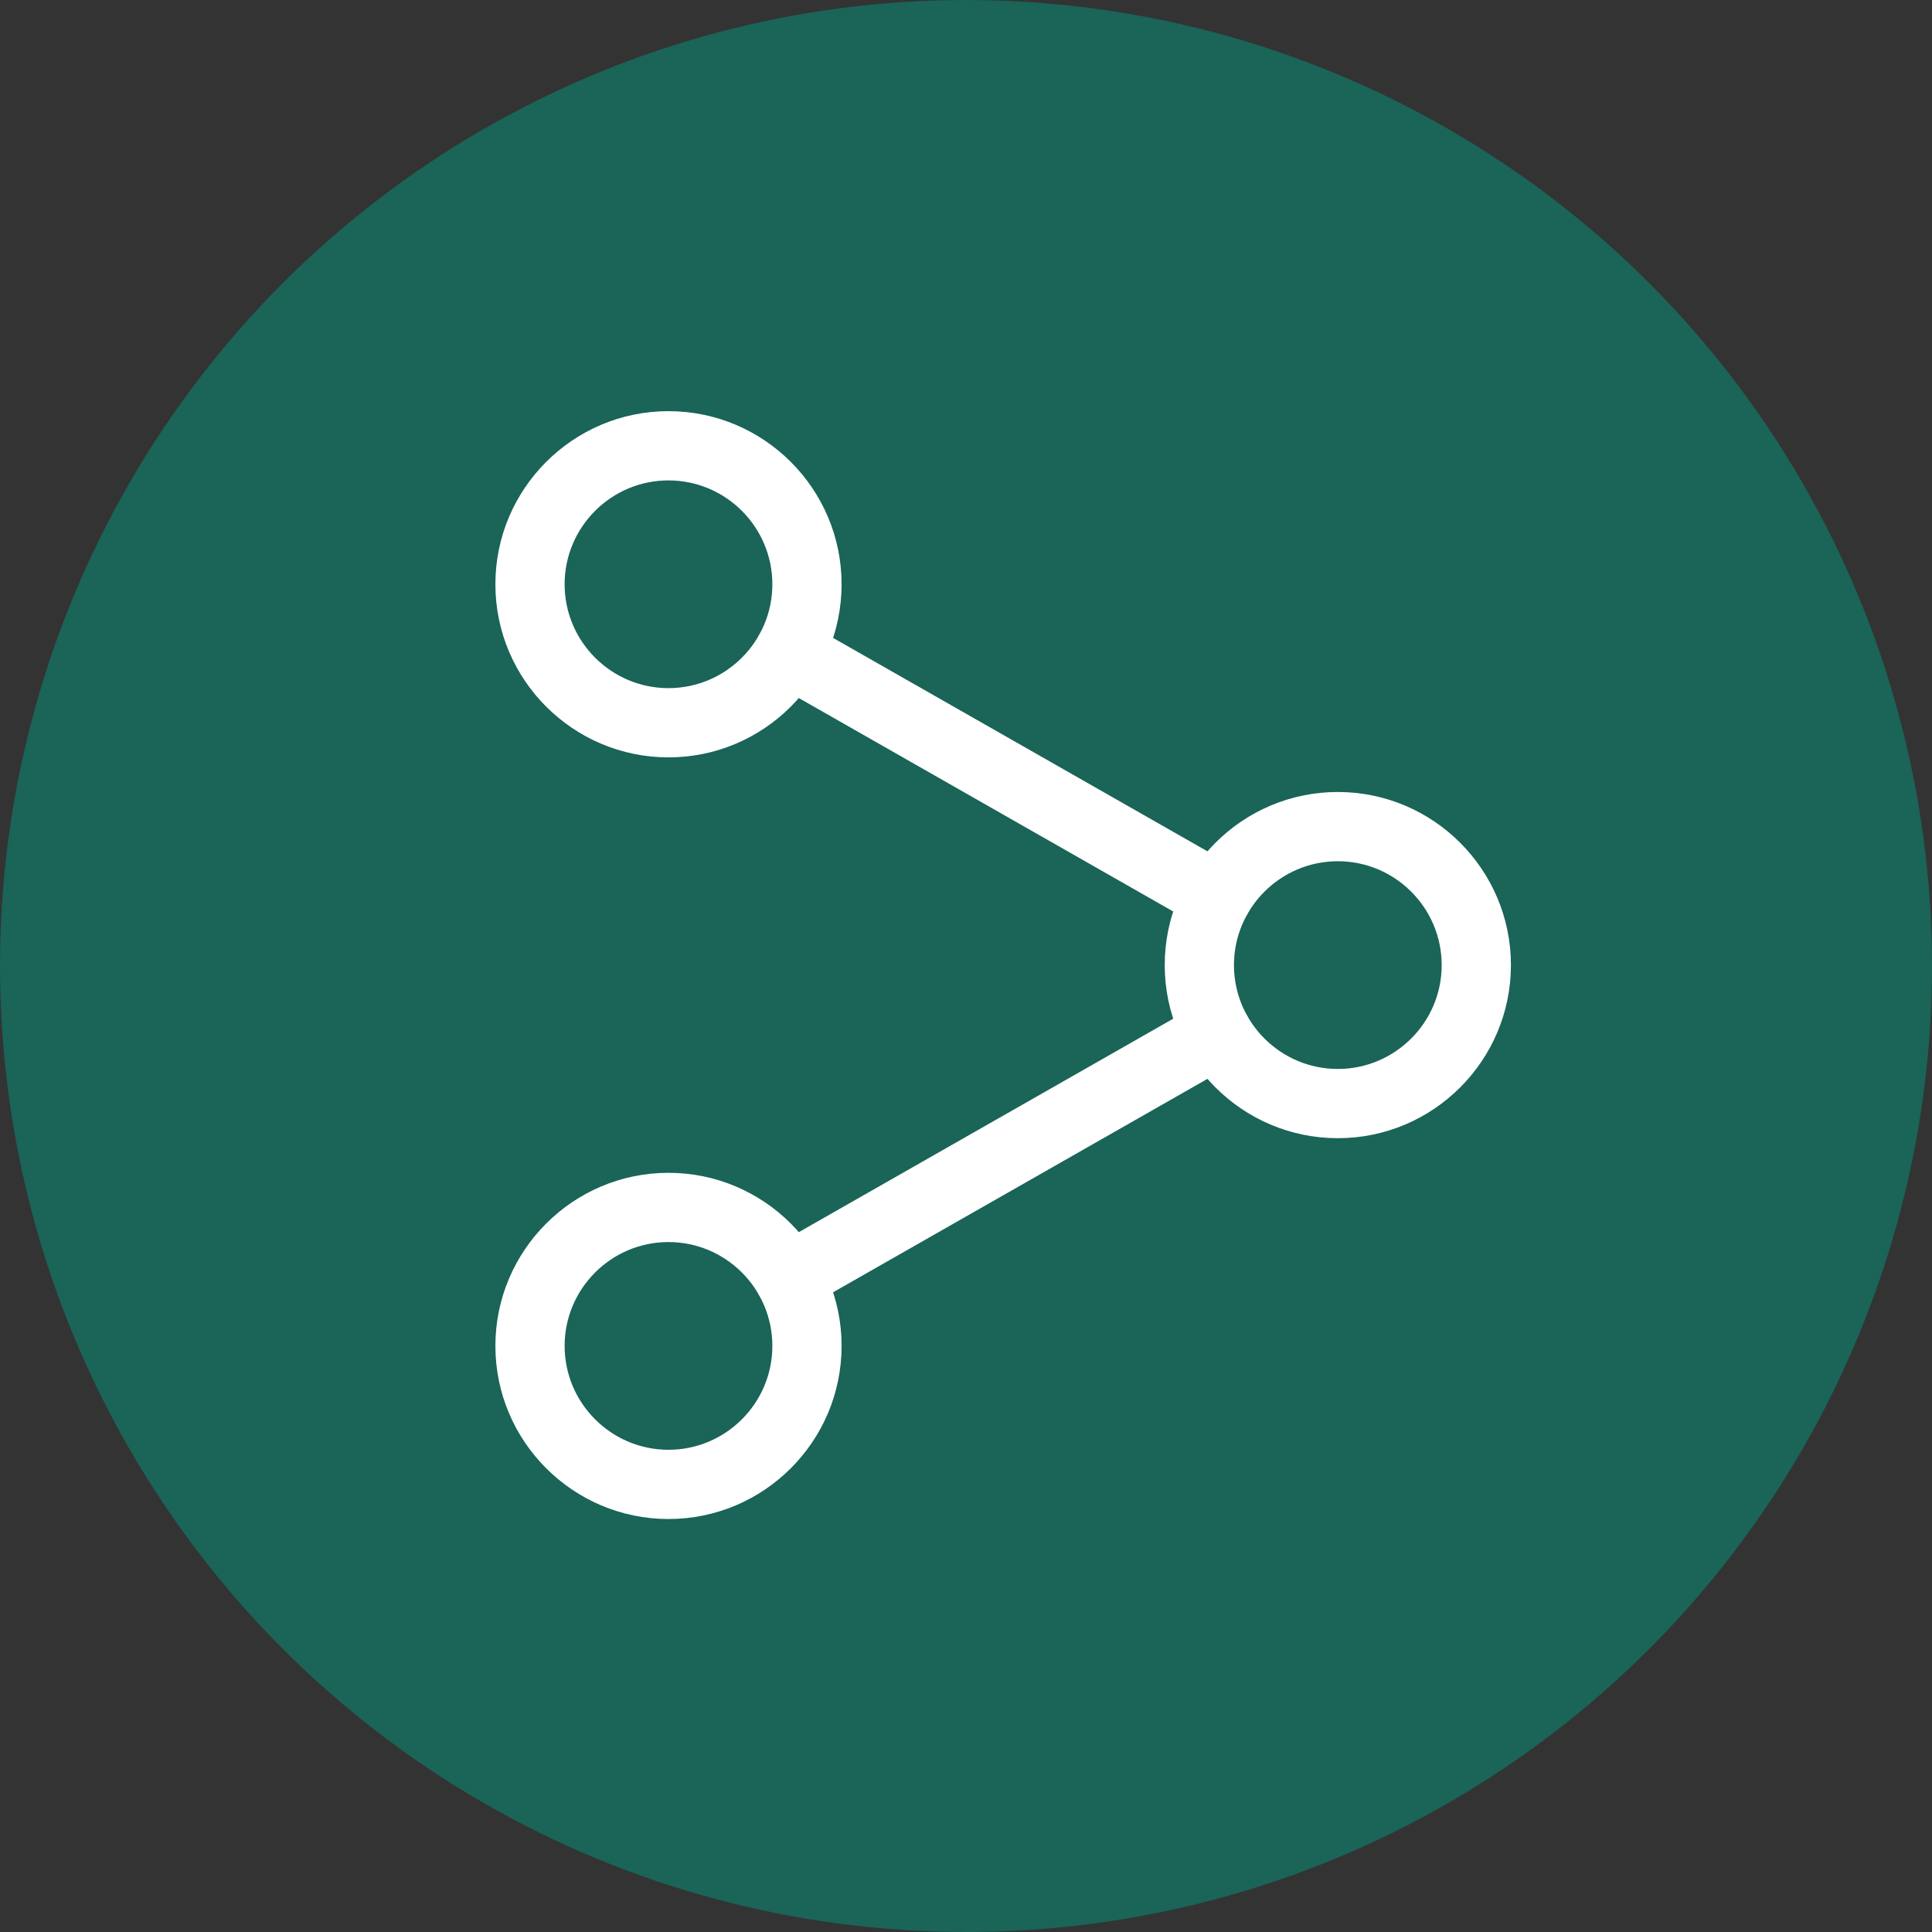 <?xml version="1.0" encoding="UTF-8"?> <svg xmlns="http://www.w3.org/2000/svg" width="390" height="390" viewBox="0 0 390 390" fill="none"><rect x="0" y="0" width="390" height="390" fill="#333333" stroke="none"/> <circle cx="195" cy="195" r="195" fill="#1A6458"></circle> <path d="M134.943 82.999C154.202 82.999 169.886 98.673 169.886 117.943C169.886 137.213 154.202 152.886 134.943 152.886C115.681 152.886 100 137.213 100 117.943C100 98.673 115.681 82.999 134.943 82.999ZM134.943 138.909C146.497 138.908 155.909 129.507 155.909 117.943C155.909 106.378 146.497 96.977 134.943 96.977C123.388 96.977 113.977 106.378 113.977 117.943C113.977 129.507 123.388 138.909 134.943 138.909Z" fill="white"></path> <path d="M245.725 201.62C248.158 201.62 250.525 202.888 251.801 205.142C253.712 208.496 252.546 212.765 249.192 214.674L162.728 263.968C159.384 265.896 155.107 264.722 153.206 261.358C151.295 258.003 152.46 253.736 155.815 251.825L242.279 202.533C243.369 201.919 244.551 201.62 245.725 201.62V201.62Z" fill="white"></path> <path d="M159.275 124.743C160.449 124.743 161.633 125.042 162.723 125.665L249.187 174.959C252.541 176.868 253.705 181.137 251.796 184.491C249.895 187.854 245.626 189.019 242.272 187.1L155.81 137.808C152.455 135.897 151.29 131.629 153.199 128.275C154.486 126.011 156.852 124.743 159.275 124.743Z" fill="white"></path> <path d="M134.944 236.748C154.203 236.748 169.887 252.421 169.887 271.691C169.887 290.961 154.203 306.634 134.944 306.634C115.682 306.634 100.001 290.961 100.001 271.691C100.001 252.421 115.682 236.748 134.944 236.748ZM134.944 292.657C146.498 292.657 155.909 283.255 155.909 271.691C155.909 260.126 146.498 250.725 134.944 250.725C123.389 250.725 113.978 260.126 113.978 271.691C113.978 283.255 123.389 292.657 134.944 292.657Z" fill="white"></path> <path d="M270.057 159.874C289.318 159.874 305 175.547 305 194.817C305 214.087 289.318 229.76 270.057 229.76C250.796 229.76 235.114 214.087 235.114 194.817C235.114 175.547 250.796 159.874 270.057 159.874ZM270.057 215.783C281.611 215.783 291.023 206.381 291.023 194.817C291.023 183.252 281.611 173.851 270.057 173.851C258.502 173.851 249.091 183.252 249.091 194.817C249.091 206.381 258.502 215.783 270.057 215.783Z" fill="white"></path> </svg> 